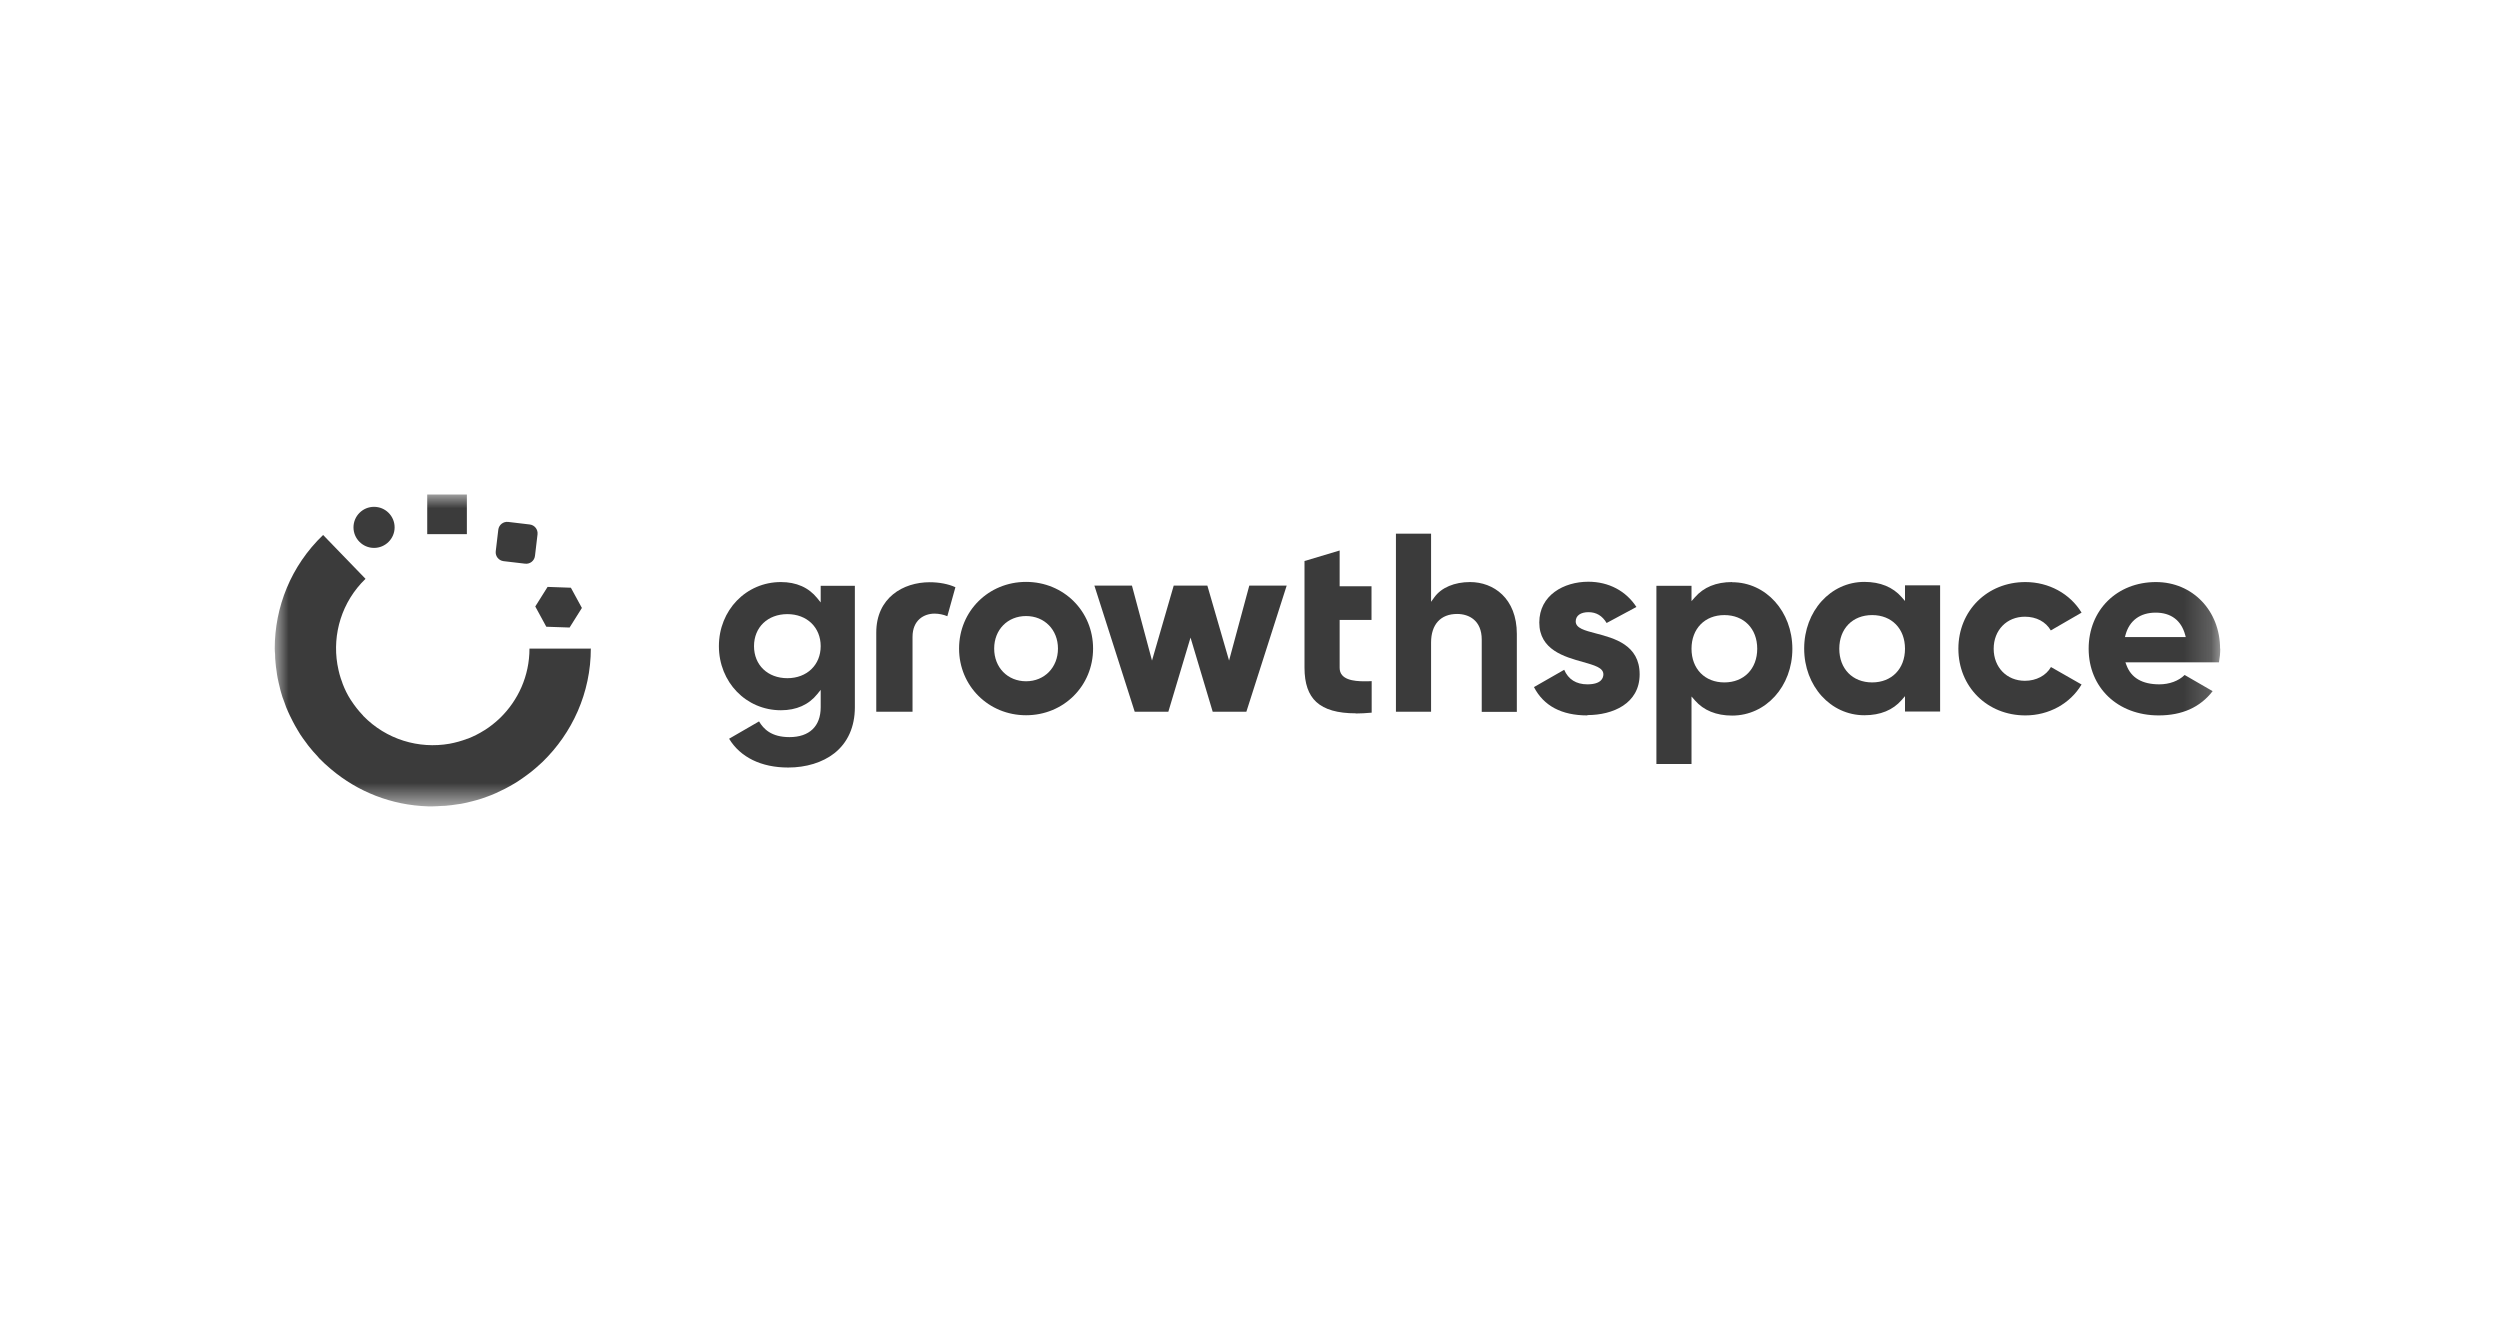 <svg width="91" height="48" viewBox="0 0 91 48" fill="none" xmlns="http://www.w3.org/2000/svg">
<mask id="mask0_1932_3005" style="mask-type:luminance" maskUnits="userSpaceOnUse" x="10" y="18" width="71" height="12">
<path d="M80.812 18H10V29.358H80.812V18Z" fill="white"/>
</mask>
<g mask="url(#mask0_1932_3005)">
<path d="M21.494 23.608H19.273C19.273 24.604 18.86 25.499 18.195 26.142C18.024 26.306 17.835 26.454 17.641 26.578C17.641 26.578 17.629 26.578 17.629 26.583C17.435 26.707 17.234 26.807 17.022 26.89C17.022 26.89 17.016 26.89 17.011 26.89C16.799 26.972 16.581 27.031 16.363 27.072C15.249 27.267 14.065 26.925 13.217 26.053C13.217 26.053 13.217 26.053 13.217 26.047C13.052 25.876 12.91 25.694 12.787 25.505C12.781 25.494 12.769 25.482 12.763 25.47C12.645 25.287 12.551 25.093 12.474 24.893C12.468 24.875 12.463 24.857 12.457 24.84C12.38 24.645 12.327 24.439 12.292 24.239C12.292 24.221 12.286 24.197 12.28 24.18C12.097 23.078 12.439 21.906 13.305 21.069L11.761 19.473C10.583 20.604 10 22.106 10 23.608C10 23.673 10.006 23.744 10.012 23.809C10.012 23.915 10.018 24.021 10.03 24.127C10.035 24.227 10.053 24.321 10.065 24.415C10.077 24.504 10.088 24.592 10.106 24.68C10.124 24.787 10.153 24.887 10.177 24.993C10.194 25.069 10.212 25.146 10.236 25.223C10.265 25.328 10.3 25.435 10.342 25.535C10.365 25.605 10.395 25.676 10.418 25.747C10.46 25.853 10.507 25.953 10.554 26.053C10.583 26.118 10.619 26.189 10.654 26.253C10.707 26.36 10.766 26.46 10.825 26.56C10.86 26.619 10.896 26.678 10.931 26.736C11.002 26.843 11.078 26.949 11.155 27.049C11.19 27.096 11.22 27.143 11.261 27.19C11.355 27.308 11.455 27.42 11.561 27.532C11.585 27.555 11.602 27.579 11.62 27.602C11.62 27.602 11.632 27.614 11.638 27.62C11.761 27.744 11.885 27.862 12.021 27.974C12.033 27.985 12.044 27.997 12.062 28.009C13.022 28.816 14.242 29.311 15.585 29.352C15.614 29.352 15.644 29.352 15.673 29.352C15.703 29.352 15.726 29.352 15.756 29.352C15.873 29.352 15.986 29.34 16.097 29.335C16.145 29.335 16.192 29.335 16.233 29.329C16.374 29.317 16.516 29.299 16.657 29.276C16.698 29.27 16.745 29.264 16.787 29.258C16.928 29.234 17.064 29.199 17.199 29.164C17.246 29.152 17.287 29.14 17.335 29.128C17.47 29.093 17.6 29.046 17.729 28.999C17.776 28.981 17.823 28.963 17.871 28.946C17.994 28.899 18.118 28.84 18.236 28.781C18.283 28.757 18.336 28.734 18.383 28.71C18.501 28.651 18.619 28.581 18.731 28.516C18.778 28.486 18.825 28.463 18.872 28.427C18.99 28.351 19.102 28.268 19.214 28.186C19.255 28.156 19.29 28.127 19.332 28.097C19.455 28.003 19.567 27.897 19.685 27.791C19.709 27.773 19.726 27.756 19.75 27.732C20.828 26.683 21.506 25.223 21.506 23.602L21.494 23.608Z" fill="#3B3B3B"/>
<path d="M20.78 21.393L19.932 21.363L19.484 22.076L19.885 22.813L20.733 22.842L21.181 22.129L20.78 21.393Z" fill="#3B3B3B"/>
<path d="M16.994 18H15.551V19.443H16.994V18Z" fill="#3B3B3B"/>
<path d="M18.138 19.282L18.045 20.066C18.024 20.243 18.151 20.404 18.329 20.426L19.113 20.518C19.291 20.54 19.452 20.413 19.473 20.235L19.566 19.451C19.587 19.273 19.46 19.112 19.282 19.091L18.498 18.998C18.32 18.977 18.159 19.104 18.138 19.282Z" fill="#3B3B3B"/>
<path d="M12.867 19.196C12.867 19.608 13.203 19.944 13.615 19.944C14.028 19.944 14.364 19.608 14.364 19.196C14.364 18.783 14.028 18.448 13.615 18.448C13.203 18.448 12.867 18.783 12.867 19.196Z" fill="#3B3B3B"/>
<path d="M28.66 24.686C27.947 24.686 27.446 24.209 27.446 23.52C27.446 22.831 27.947 22.354 28.66 22.354C29.373 22.354 29.873 22.837 29.873 23.52C29.873 24.203 29.373 24.686 28.66 24.686ZM29.873 21.317V21.929L29.75 21.776C29.438 21.387 28.99 21.187 28.424 21.187C27.158 21.187 26.168 22.212 26.168 23.52C26.168 24.828 27.158 25.853 28.424 25.853C28.99 25.853 29.438 25.653 29.75 25.264L29.873 25.111V25.747C29.873 26.436 29.461 26.831 28.737 26.831C28.077 26.831 27.794 26.536 27.629 26.259L26.539 26.89C26.951 27.567 27.712 27.938 28.689 27.938C29.343 27.938 29.938 27.756 30.368 27.42C30.857 27.037 31.117 26.454 31.117 25.747V21.323H29.873V21.317Z" fill="#3B3B3B"/>
<path d="M62.767 24.84C62.055 24.84 61.571 24.345 61.571 23.614C61.571 22.884 62.055 22.389 62.767 22.389C63.48 22.389 63.963 22.884 63.963 23.614C63.963 24.345 63.48 24.84 62.767 24.84ZM63.05 21.187C62.467 21.187 62.013 21.375 61.695 21.741L61.571 21.882V21.323H60.293V27.809H61.571V25.352L61.695 25.494C62.013 25.859 62.473 26.047 63.05 26.047C64.281 26.047 65.242 24.981 65.242 23.62C65.242 22.259 64.281 21.193 63.05 21.193" fill="#3B3B3B"/>
<path d="M77.347 23.19L77.371 23.102C77.512 22.589 77.901 22.3 78.466 22.3C79.032 22.3 79.397 22.589 79.538 23.102L79.562 23.19H77.341H77.347ZM80.811 23.614C80.811 22.23 79.809 21.187 78.478 21.187C77.058 21.187 76.027 22.206 76.027 23.614C76.027 25.022 77.076 26.041 78.578 26.041C79.426 26.041 80.086 25.747 80.54 25.158L79.521 24.569C79.303 24.787 78.961 24.91 78.602 24.91C77.977 24.91 77.571 24.675 77.4 24.203L77.365 24.109H80.77C80.799 23.95 80.817 23.785 80.817 23.608" fill="#3B3B3B"/>
<path d="M73.724 26.041C72.334 26.041 71.285 24.999 71.285 23.614C71.285 22.23 72.334 21.187 73.724 21.187C74.579 21.187 75.35 21.611 75.769 22.3L74.649 22.948C74.467 22.63 74.119 22.448 73.707 22.448C73.047 22.448 72.57 22.937 72.57 23.614C72.57 24.292 73.047 24.781 73.707 24.781C74.119 24.781 74.478 24.592 74.655 24.28L75.769 24.916C75.356 25.611 74.579 26.041 73.724 26.041Z" fill="#3B3B3B"/>
<path d="M68.146 24.84C67.433 24.84 66.95 24.345 66.95 23.614C66.95 22.884 67.433 22.389 68.146 22.389C68.859 22.389 69.342 22.884 69.342 23.614C69.342 24.345 68.859 24.84 68.146 24.84ZM69.342 21.317V21.876L69.219 21.735C68.9 21.37 68.441 21.181 67.863 21.181C66.632 21.181 65.672 22.247 65.672 23.608C65.672 24.969 66.632 26.035 67.863 26.035C68.447 26.035 68.9 25.847 69.219 25.482L69.342 25.34V25.9H70.62V21.305H69.342V21.317Z" fill="#3B3B3B"/>
<path d="M57.78 26.041C56.843 26.041 56.19 25.694 55.836 25.01L56.937 24.38C57.085 24.728 57.374 24.91 57.78 24.91C58.286 24.91 58.363 24.68 58.363 24.545C58.363 24.303 58.033 24.215 57.621 24.097C56.949 23.909 56.03 23.655 56.03 22.66C56.03 21.664 56.926 21.175 57.815 21.175C58.558 21.175 59.188 21.511 59.565 22.094L58.481 22.677C58.322 22.412 58.104 22.283 57.821 22.283C57.538 22.283 57.356 22.406 57.356 22.619C57.356 22.866 57.68 22.948 58.086 23.055C58.758 23.231 59.683 23.473 59.683 24.545C59.683 25.617 58.699 26.029 57.786 26.029" fill="#3B3B3B"/>
<path d="M37.349 24.798C36.678 24.798 36.188 24.298 36.188 23.608C36.188 22.919 36.678 22.424 37.349 22.424C38.021 22.424 38.51 22.925 38.51 23.608C38.51 24.292 38.021 24.798 37.349 24.798ZM37.349 21.181C35.982 21.181 34.91 22.247 34.91 23.608C34.91 24.969 35.982 26.035 37.349 26.035C38.716 26.035 39.788 24.969 39.788 23.608C39.788 22.247 38.716 21.181 37.349 21.181Z" fill="#3B3B3B"/>
<path d="M49.352 25.965C48.686 25.965 48.215 25.829 47.914 25.553C47.626 25.288 47.484 24.881 47.484 24.304V20.421L48.763 20.038V21.34H49.923V22.566H48.763V24.31C48.763 24.745 49.275 24.799 49.664 24.799C49.747 24.799 49.829 24.799 49.929 24.793V25.941C49.723 25.959 49.529 25.971 49.352 25.971" fill="#3B3B3B"/>
<path d="M53.935 25.906V23.278C53.935 22.589 53.475 22.348 53.039 22.348C52.438 22.348 52.091 22.73 52.091 23.39V25.906H50.812V19.425H52.091V21.906L52.215 21.735C52.468 21.387 52.945 21.187 53.511 21.187C54.359 21.187 55.213 21.77 55.213 23.078V25.912H53.935V25.906Z" fill="#3B3B3B"/>
<path d="M44.142 25.906L43.335 23.208L42.528 25.906H41.303L39.836 21.317H41.203L41.933 24.044L42.723 21.317H43.948L44.738 24.044L45.474 21.317H46.835L45.368 25.906H44.142Z" fill="#3B3B3B"/>
<path d="M31.896 25.906V23.025C31.896 21.758 32.874 21.193 33.841 21.193C34.188 21.193 34.524 21.258 34.777 21.375L34.483 22.43C34.341 22.371 34.176 22.336 34.017 22.336C33.646 22.336 33.216 22.559 33.216 23.184V25.906H31.891H31.896Z" fill="#3B3B3B"/>
</g>
</svg>
